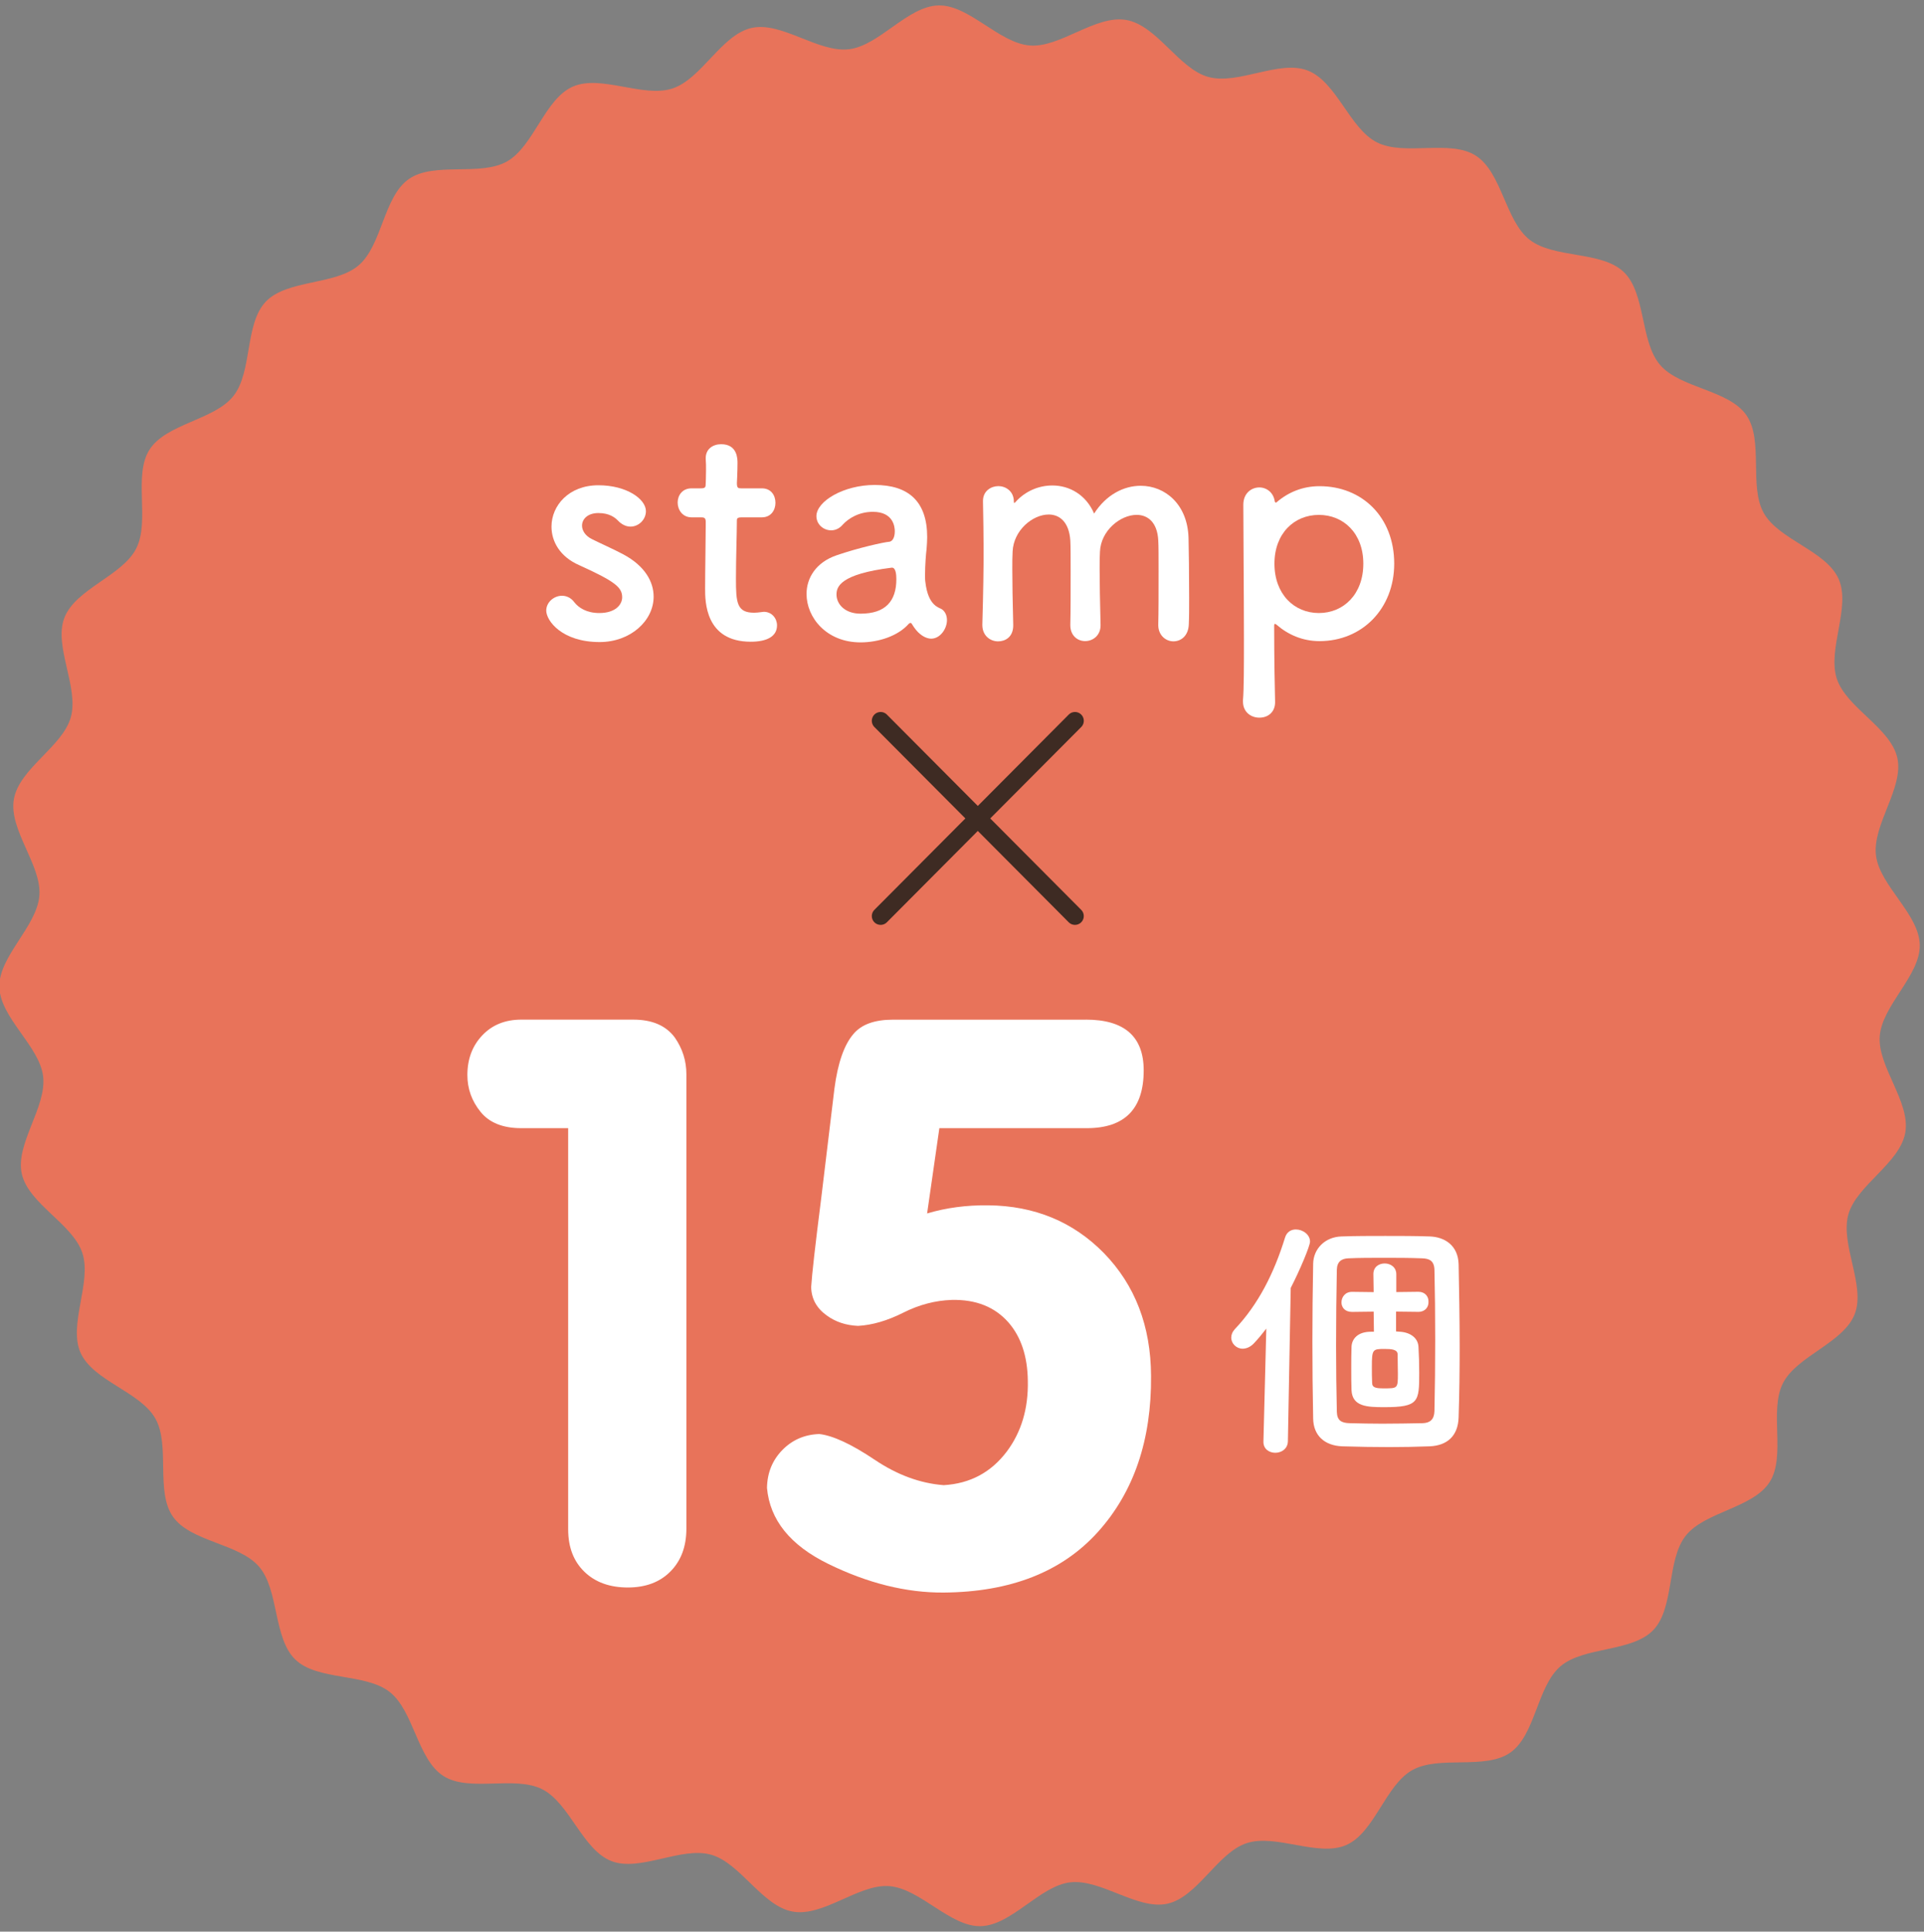 <?xml version="1.0" encoding="utf-8"?>
<!-- Generator: Adobe Illustrator 15.0.0, SVG Export Plug-In . SVG Version: 6.00 Build 0)  -->
<!DOCTYPE svg PUBLIC "-//W3C//DTD SVG 1.1//EN" "http://www.w3.org/Graphics/SVG/1.1/DTD/svg11.dtd">
<svg version="1.1" id="レイヤー_1" xmlns="http://www.w3.org/2000/svg" xmlns:xlink="http://www.w3.org/1999/xlink" x="0px"
	 y="0px" width="87.333px" height="87.667px" viewBox="0 0 87.333 87.667" enable-background="new 0 0 87.333 87.667"
	 xml:space="preserve">
<rect x="0" y="0" width="87.333" height="87.667" fill="#808080" stroke="none"/>
<g>
	<g>
		<path fill="#E8735A" d="M86.483,51.404c-0.245,1.393-2.212,2.382-2.584,3.716c-0.378,1.359,0.792,3.223,0.29,4.517
			c-0.509,1.312-2.632,1.899-3.259,3.14c-0.636,1.254,0.146,3.311-0.603,4.484c-0.755,1.185-2.95,1.344-3.812,2.439
			c-0.867,1.103-0.504,3.273-1.471,4.28c-0.969,1.011-3.154,0.737-4.215,1.646c-1.062,0.911-1.129,3.111-2.273,3.913
			c-1.146,0.803-3.236,0.11-4.455,0.798c-1.217,0.686-1.708,2.832-2.99,3.397c-1.276,0.562-3.191-0.521-4.523-0.084
			c-1.324,0.434-2.225,2.443-3.596,2.748c-1.358,0.302-3.024-1.137-4.42-0.969c-1.38,0.166-2.656,1.959-4.064,1.988
			c-1.387,0.029-2.738-1.708-4.145-1.817c-1.381-0.106-2.983,1.403-4.376,1.157c-1.392-0.245-2.38-2.212-3.715-2.584
			c-1.359-0.378-3.223,0.793-4.517,0.291c-1.313-0.51-1.9-2.632-3.141-3.26c-1.255-0.635-3.312,0.146-4.485-0.602
			c-1.185-0.755-1.343-2.951-2.439-3.812c-1.103-0.867-3.273-0.504-4.281-1.469c-1.011-0.971-0.738-3.154-1.647-4.215
			c-0.91-1.063-3.11-1.129-3.912-2.273c-0.802-1.146-0.111-3.236-0.798-4.455c-0.686-1.217-2.832-1.707-3.397-2.989
			c-0.563-1.276,0.521-3.192,0.083-4.524c-0.435-1.324-2.444-2.225-2.749-3.595c-0.302-1.359,1.137-3.024,0.969-4.421
			C1.793,47.471,0,46.194-0.029,44.786c-0.029-1.387,1.708-2.738,1.817-4.145c0.107-1.381-1.403-2.983-1.157-4.375
			c0.246-1.392,2.213-2.381,2.584-3.715c0.378-1.359-0.792-3.223-0.291-4.517c0.509-1.313,2.631-1.9,3.259-3.14
			c0.635-1.255-0.146-3.312,0.603-4.486c0.755-1.185,2.951-1.343,3.812-2.439c0.867-1.103,0.503-3.273,1.469-4.281
			c0.97-1.011,3.155-0.738,4.215-1.647c1.062-0.91,1.128-3.111,2.273-3.913c1.146-0.802,3.236-0.111,4.455-0.798
			c1.217-0.686,1.708-2.833,2.99-3.398c1.277-0.562,3.192,0.522,4.524,0.084c1.325-0.435,2.225-2.444,3.595-2.749
			c1.359-0.302,3.024,1.136,4.42,0.968c1.38-0.166,2.657-1.959,4.065-1.988c1.388-0.029,2.738,1.708,4.146,1.818
			c1.381,0.106,2.983-1.403,4.376-1.158c1.392,0.246,2.381,2.212,3.716,2.584c1.359,0.378,3.223-0.792,4.517-0.29
			c1.313,0.509,1.9,2.632,3.141,3.26c1.255,0.635,3.312-0.146,4.486,0.602c1.184,0.755,1.343,2.951,2.438,3.812
			c1.103,0.867,3.273,0.503,4.281,1.47c1.011,0.97,0.738,3.154,1.647,4.215c0.91,1.062,3.11,1.128,3.912,2.273
			c0.803,1.146,0.111,3.236,0.798,4.455c0.687,1.217,2.833,1.708,3.397,2.99c0.563,1.277-0.521,3.192-0.084,4.524
			c0.435,1.325,2.444,2.225,2.748,3.596c0.302,1.358-1.136,3.023-0.97,4.42c0.166,1.38,1.959,2.657,1.988,4.064
			c0.029,1.388-1.708,2.738-1.817,4.145C85.219,48.409,86.729,50.012,86.483,51.404z"/>
	</g>
	
		<line fill-rule="evenodd" clip-rule="evenodd" fill="none" stroke="#3E2B23" stroke-width="0.8" stroke-linecap="round" stroke-linejoin="round" stroke-miterlimit="10" x1="39.973" y1="32.713" x2="48.794" y2="41.575"/>
	
		<line fill-rule="evenodd" clip-rule="evenodd" fill="none" stroke="#3E2B23" stroke-width="0.8" stroke-linecap="round" stroke-linejoin="round" stroke-miterlimit="10" x1="48.795" y1="32.713" x2="39.973" y2="41.575"/>
	<g>
		<path fill="#FFFFFF" d="M57.479,60.298c-0.188,0.246-0.374,0.469-0.561,0.667c-0.164,0.175-0.352,0.245-0.515,0.245
			c-0.28,0-0.515-0.233-0.515-0.502c0-0.129,0.047-0.258,0.164-0.387c1.052-1.109,1.776-2.524,2.279-4.16
			c0.082-0.258,0.28-0.363,0.49-0.363c0.316,0,0.643,0.234,0.643,0.55c0,0.198-0.455,1.286-0.876,2.104l-0.129,6.966
			c-0.012,0.339-0.292,0.515-0.572,0.515c-0.269,0-0.538-0.164-0.538-0.491c0-0.012,0-0.012,0-0.023L57.479,60.298z M63.066,65.675
			c-0.689,0-1.402-0.012-2.15-0.035c-0.795-0.035-1.298-0.49-1.31-1.262c-0.023-1.169-0.035-2.326-0.035-3.495
			c0-1.157,0.012-2.338,0.035-3.53c0.012-0.666,0.526-1.215,1.286-1.238c0.643-0.023,1.309-0.023,1.987-0.023
			c0.678,0,1.355,0,2.021,0.023s1.285,0.396,1.309,1.262c0.023,1.228,0.047,2.479,0.047,3.74c0,1.053-0.012,2.115-0.047,3.203
			c-0.023,0.854-0.525,1.285-1.309,1.32C64.293,65.663,63.685,65.675,63.066,65.675z M65.112,64.038
			c0.023-1.039,0.034-2.15,0.034-3.249s-0.011-2.186-0.034-3.155c-0.012-0.421-0.234-0.515-0.562-0.526
			c-0.573-0.023-1.169-0.023-1.741-0.023c-0.573,0-1.111,0-1.602,0.023c-0.315,0.012-0.515,0.151-0.526,0.515
			c-0.022,1.11-0.035,2.279-0.035,3.436c0,1.029,0.013,2.058,0.035,3.016c0.012,0.398,0.211,0.503,0.573,0.515
			c0.49,0.012,0.981,0.023,1.484,0.023c0.607,0,1.227-0.012,1.847-0.023C64.924,64.576,65.1,64.413,65.112,64.038z M64.375,59.538
			l-1.006-0.012v0.9c0.059,0,0.105,0.012,0.152,0.012c0.49,0.023,0.842,0.281,0.865,0.678c0.023,0.387,0.034,0.783,0.034,1.181
			c0,1.321-0.011,1.566-1.589,1.566c-0.771,0-1.449-0.023-1.484-0.771c-0.012-0.304-0.012-0.643-0.012-0.981
			c0-0.34,0-0.678,0.012-0.982c0.012-0.373,0.292-0.689,0.876-0.689h0.141l-0.012-0.912l-0.97,0.012h-0.012
			c-0.328,0-0.479-0.21-0.479-0.432c0-0.234,0.163-0.479,0.479-0.479h0.012l0.97,0.012l-0.012-0.807V57.82
			c0-0.327,0.257-0.479,0.514-0.479c0.258,0,0.526,0.164,0.526,0.491v0.807l0.994-0.012h0.012c0.303,0,0.467,0.222,0.455,0.456
			c0.012,0.233-0.152,0.455-0.455,0.455H64.375z M63.452,62.355c0-0.292-0.012-0.597-0.012-0.888c0-0.223-0.28-0.246-0.585-0.246
			c-0.549,0-0.584,0.012-0.584,0.807c0,0.246,0,0.502,0.012,0.736c0,0.223,0.198,0.246,0.526,0.246
			C63.44,63.011,63.452,63.011,63.452,62.355z"/>
	</g>
	<g>
		<path fill="#FFFFFF" d="M28.746,46.275c0.855,0,1.483,0.27,1.882,0.81c0.352,0.504,0.528,1.061,0.528,1.671v20.618
			c0,0.81-0.241,1.458-0.722,1.944c-0.481,0.487-1.126,0.729-1.935,0.729c-0.821,0-1.478-0.236-1.97-0.712
			c-0.493-0.476-0.739-1.117-0.739-1.927V51.201h-2.129c-0.833,0-1.448-0.246-1.847-0.739c-0.399-0.492-0.599-1.049-0.599-1.671
			c0-0.728,0.226-1.328,0.678-1.804c0.451-0.475,1.041-0.712,1.768-0.712H28.746z"/>
		<path fill="#FFFFFF" d="M49.293,46.275c1.748,0,2.621,0.769,2.621,2.305c0,1.747-0.861,2.621-2.582,2.621h-6.693l-0.556,3.87
			c0.868-0.258,1.794-0.381,2.779-0.369c2.099,0.023,3.846,0.745,5.241,2.164c1.418,1.454,2.133,3.313,2.145,5.576
			c0.023,2.909-0.779,5.27-2.41,7.082c-1.63,1.812-3.964,2.729-7.002,2.753c-1.7,0.011-3.448-0.423-5.242-1.302
			c-1.724-0.845-2.65-1.994-2.779-3.448c0.011-0.681,0.243-1.252,0.694-1.716c0.452-0.463,1.012-0.706,1.681-0.729
			c0.621,0.071,1.46,0.461,2.516,1.169c1.021,0.687,2.064,1.07,3.131,1.152c1.197-0.07,2.152-0.581,2.868-1.533
			c0.657-0.881,0.974-1.945,0.95-3.191c-0.012-1.116-0.306-2.004-0.88-2.662c-0.622-0.705-1.478-1.045-2.568-1.021
			c-0.751,0.023-1.487,0.217-2.208,0.58c-0.722,0.363-1.405,0.562-2.05,0.598c-0.552-0.023-1.026-0.182-1.425-0.475
			c-0.457-0.328-0.692-0.756-0.704-1.284c0.035-0.574,0.188-1.923,0.458-4.046l0.598-4.961c0.152-1.162,0.44-1.988,0.862-2.48
			c0.363-0.435,0.962-0.651,1.794-0.651H49.293z"/>
	</g>
	<g>
		<path fill="#FFFFFF" d="M27.218,29.139c-1.709,0-2.423-0.966-2.423-1.429c0-0.378,0.35-0.672,0.714-0.672
			c0.196,0,0.406,0.084,0.56,0.294c0.196,0.252,0.561,0.49,1.135,0.49c0.742,0,1.037-0.392,1.037-0.714
			c0-0.448-0.308-0.714-1.947-1.457c-0.868-0.378-1.261-1.064-1.261-1.751c0-0.953,0.785-1.877,2.129-1.877
			c1.289,0,2.157,0.63,2.157,1.176c0,0.378-0.322,0.701-0.701,0.701c-0.182,0-0.392-0.084-0.574-0.28
			c-0.14-0.14-0.392-0.336-0.882-0.336c-0.477,0-0.743,0.266-0.743,0.574c0,0.21,0.14,0.462,0.462,0.616
			c0.364,0.182,0.995,0.462,1.415,0.687c0.967,0.518,1.373,1.232,1.373,1.919C29.669,28.173,28.619,29.139,27.218,29.139z"/>
		<path fill="#FFFFFF" d="M33.658,23.48c-0.21,0-0.21,0.07-0.21,0.154c0,0.518-0.042,1.709-0.042,2.633
			c0,1.093,0.042,1.541,0.827,1.541c0.098,0,0.21-0.014,0.322-0.028c0.042,0,0.07-0.014,0.112-0.014
			c0.378,0,0.603,0.308,0.603,0.616c0,0.504-0.462,0.742-1.191,0.742c-2.073,0-2.073-1.835-2.073-2.409
			c0-0.812,0.028-2.213,0.028-2.83c0-0.084,0-0.154,0-0.21c0-0.182-0.084-0.196-0.224-0.196h-0.42c-0.406,0-0.63-0.336-0.63-0.672
			c0-0.322,0.21-0.644,0.63-0.644h0.406c0.224,0,0.238-0.042,0.238-0.238c0,0,0.014-0.28,0.014-0.603c0-0.168,0-0.336-0.014-0.49
			c0-0.014,0-0.028,0-0.042c0-0.42,0.336-0.63,0.7-0.63c0.743,0,0.743,0.672,0.743,0.854c0,0.378-0.028,0.911-0.028,0.911
			c0,0.224,0.056,0.238,0.196,0.238h0.938c0.42,0,0.616,0.322,0.616,0.658c0,0.322-0.196,0.658-0.616,0.658H33.658z"/>
		<path fill="#FFFFFF" d="M41.766,28.775c-0.126-0.098-0.252-0.252-0.379-0.462c-0.014-0.028-0.041-0.042-0.056-0.042
			c-0.028,0-0.056,0.014-0.084,0.042c-0.477,0.546-1.358,0.841-2.186,0.841c-1.541,0-2.451-1.121-2.451-2.199
			c0-0.714,0.42-1.429,1.358-1.751c0.967-0.336,2.171-0.603,2.396-0.616c0.14-0.014,0.252-0.182,0.252-0.477
			c0-0.168-0.043-0.882-0.995-0.882c-0.63,0-1.106,0.294-1.373,0.588c-0.154,0.182-0.35,0.252-0.518,0.252
			c-0.364,0-0.672-0.28-0.672-0.644c0-0.673,1.232-1.415,2.647-1.415c1.541,0,2.381,0.756,2.381,2.367
			c0,0.182-0.014,0.35-0.028,0.546c-0.028,0.21-0.069,0.743-0.069,1.163c0,0.126,0,0.238,0.014,0.322
			c0.126,1.121,0.645,1.163,0.756,1.247c0.154,0.112,0.225,0.294,0.225,0.49c0,0.392-0.309,0.84-0.715,0.84
			C42.116,28.985,41.934,28.915,41.766,28.775z M40.477,25.763c-2.367,0.294-2.507,0.883-2.507,1.219
			c0,0.434,0.378,0.869,1.092,0.869c1.136,0,1.625-0.574,1.625-1.569c0-0.21-0.028-0.519-0.196-0.519H40.477z"/>
		<path fill="#FFFFFF" d="M52.575,28.355c0.015-0.546,0.015-1.555,0.015-2.41c0-0.63,0-1.176-0.015-1.415
			c-0.041-0.827-0.477-1.163-0.98-1.163c-0.742,0-1.625,0.714-1.666,1.667c-0.015,0.224-0.015,0.49-0.015,0.812
			c0,0.603,0.015,1.415,0.042,2.508c0,0.014,0,0.014,0,0.028c0,0.462-0.351,0.714-0.7,0.714c-0.337,0-0.673-0.238-0.673-0.729
			v-0.014c0.015-0.546,0.015-1.555,0.015-2.41c0-0.63,0-1.176-0.015-1.415c-0.056-0.84-0.49-1.177-0.98-1.177
			c-0.729,0-1.597,0.714-1.639,1.681c-0.014,0.224-0.014,0.49-0.014,0.812c0,0.603,0.014,1.415,0.042,2.508
			c0.014,0.574-0.378,0.756-0.687,0.756c-0.35,0-0.715-0.252-0.715-0.743c0-0.014,0-0.014,0-0.028
			c0.043-1.499,0.057-2.479,0.057-3.39c0-0.7-0.014-1.373-0.028-2.185c0-0.014,0-0.014,0-0.028c0-0.462,0.378-0.672,0.7-0.672
			s0.701,0.224,0.701,0.7c0,0.042,0.014,0.07,0.014,0.07c0.014,0,0.042-0.028,0.056-0.042c0.448-0.504,1.065-0.757,1.681-0.757
			c0.771,0,1.527,0.42,1.892,1.275c0.546-0.854,1.345-1.261,2.115-1.261c1.106,0,2.129,0.84,2.171,2.367
			c0.014,0.49,0.028,1.695,0.028,2.718c0,0.462,0,0.882-0.015,1.19c-0.014,0.532-0.35,0.785-0.7,0.785
			c-0.336,0-0.687-0.266-0.687-0.743V28.355z"/>
		<path fill="#FFFFFF" d="M57.906,22.808c0.015,0,0.028,0,0.042-0.014c0.518-0.448,1.177-0.729,1.947-0.729
			c1.933,0,3.39,1.401,3.39,3.516c0,2.045-1.457,3.516-3.39,3.516c-0.771,0-1.43-0.294-1.947-0.742
			c-0.027-0.014-0.057-0.042-0.07-0.042c-0.027,0-0.042,0.028-0.042,0.084c0,1.541,0.028,2.871,0.042,3.446
			c0.014,0.434-0.279,0.728-0.715,0.728c-0.377,0-0.742-0.252-0.742-0.728c0-0.028,0-0.042,0-0.07
			c0.043-0.504,0.043-1.555,0.043-2.788c0-2.115-0.028-4.749-0.028-6.079c0-0.518,0.364-0.784,0.728-0.784
			c0.322,0,0.645,0.224,0.701,0.644C57.877,22.794,57.891,22.808,57.906,22.808z M61.883,25.581c0-1.373-0.896-2.213-2.017-2.213
			s-2.017,0.84-2.017,2.213c0,1.387,0.896,2.241,2.017,2.241S61.883,26.968,61.883,25.581z"/>
	</g>
</g>
</svg>
